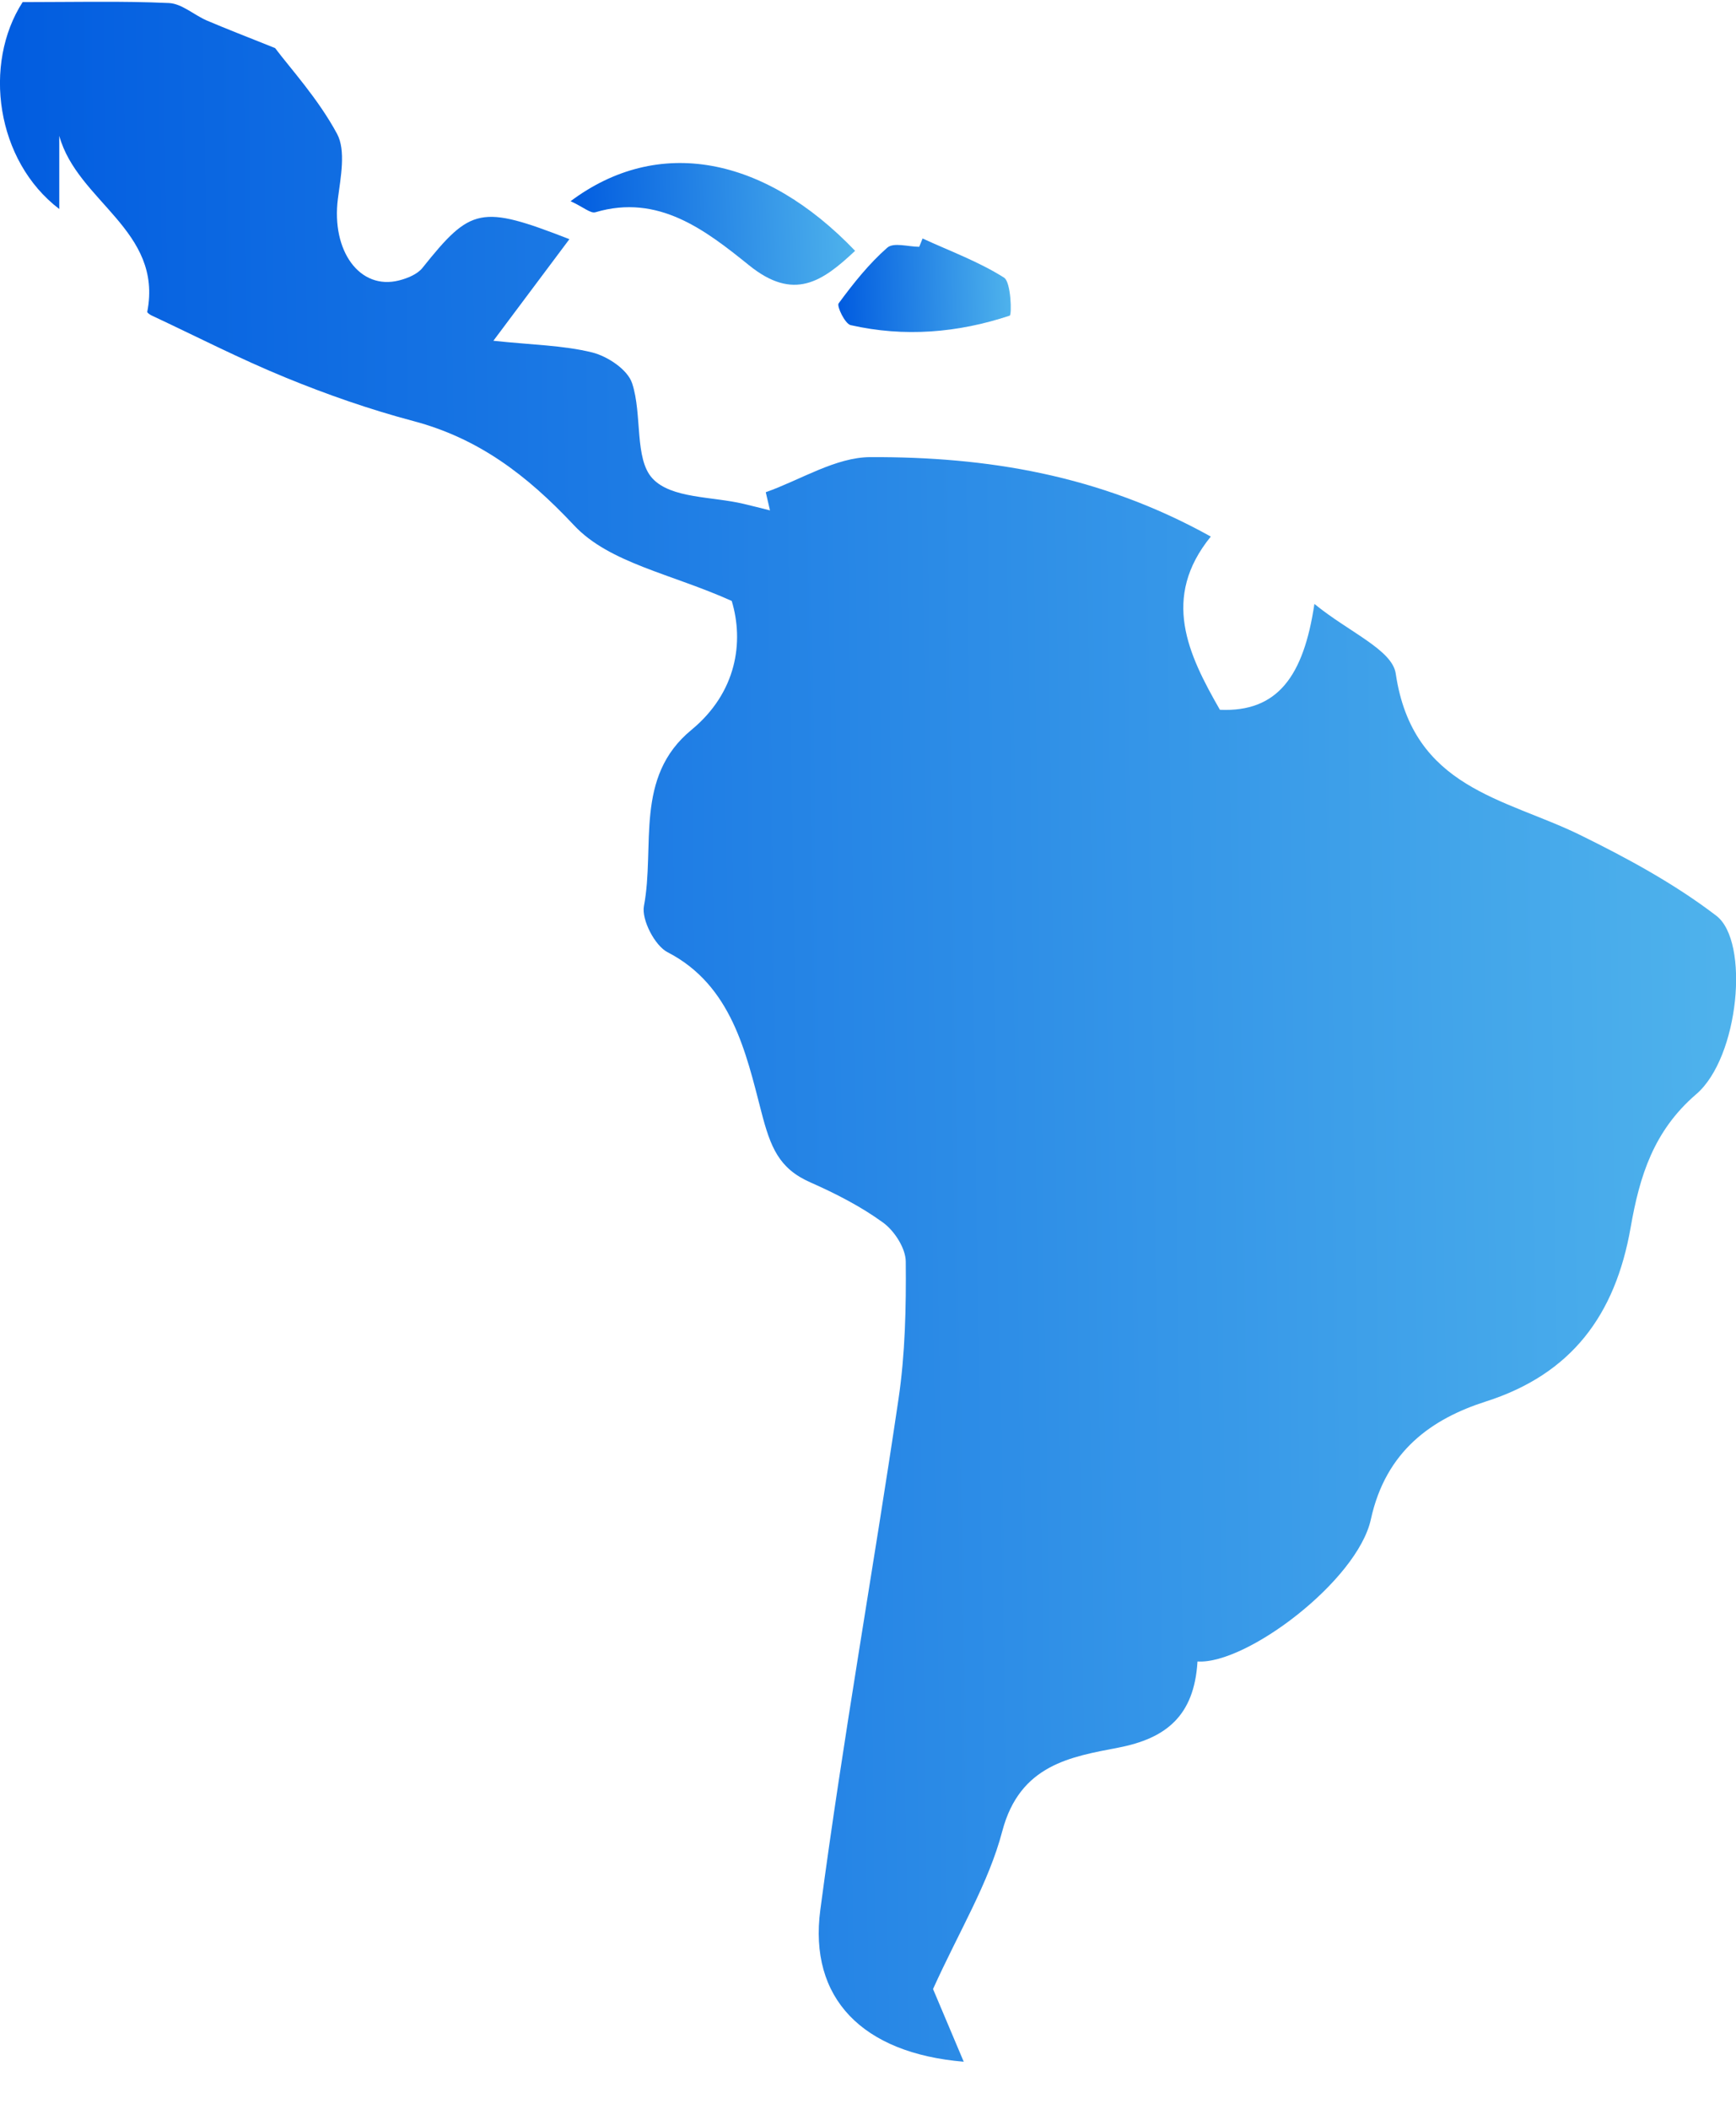 <?xml version="1.0" encoding="UTF-8"?> <svg xmlns="http://www.w3.org/2000/svg" width="28" height="34" viewBox="0 0 28 34" fill="none"><g clip-path="url(#clip0_8738_37360)"><path d="M19.314 26.792C19.261 27.668 18.804 28.029 18.038 28.177C17.277 28.324 16.45 28.448 16.166 29.523C15.945 30.365 15.471 31.134 15.049 32.069C15.157 32.326 15.336 32.751 15.544 33.241C13.91 33.104 13.041 32.218 13.231 30.792C13.596 28.038 14.086 25.304 14.492 22.556C14.6 21.828 14.616 21.078 14.609 20.339C14.607 20.123 14.423 19.841 14.242 19.711C13.882 19.449 13.476 19.243 13.07 19.063C12.564 18.84 12.428 18.5 12.279 17.923C12.032 16.97 11.798 15.884 10.768 15.353C10.563 15.249 10.345 14.829 10.386 14.608C10.569 13.646 10.226 12.53 11.151 11.769C11.887 11.163 12 10.343 11.802 9.689C10.831 9.251 9.829 9.08 9.258 8.469C8.49 7.65 7.71 7.065 6.665 6.788C5.968 6.603 5.278 6.363 4.608 6.088C3.872 5.787 3.162 5.422 2.44 5.084C2.414 5.071 2.373 5.041 2.375 5.028C2.632 3.713 1.249 3.253 0.956 2.19V3.37C-0.066 2.592 -0.279 1.032 0.365 0.034C1.186 0.034 1.958 0.014 2.726 0.049C2.932 0.059 3.129 0.241 3.334 0.33C3.643 0.462 3.955 0.582 4.437 0.775C4.686 1.106 5.131 1.591 5.436 2.157C5.581 2.426 5.495 2.857 5.45 3.204C5.342 4.044 5.801 4.684 6.438 4.521C6.573 4.486 6.731 4.423 6.814 4.319C7.595 3.342 7.752 3.299 9.184 3.856C8.809 4.358 8.462 4.82 7.958 5.494C8.579 5.561 9.079 5.566 9.554 5.683C9.799 5.745 10.124 5.958 10.196 6.181C10.361 6.681 10.23 7.396 10.523 7.713C10.824 8.04 11.489 8.003 11.995 8.124C12.137 8.157 12.277 8.194 12.419 8.229C12.396 8.131 12.374 8.034 12.351 7.936C12.914 7.737 13.478 7.371 14.042 7.37C15.902 7.364 17.729 7.65 19.529 8.651C18.727 9.637 19.16 10.545 19.676 11.444C20.604 11.485 21.026 10.905 21.2 9.737C21.759 10.194 22.456 10.476 22.512 10.861C22.785 12.714 24.273 12.868 25.485 13.462C26.246 13.836 27.007 14.248 27.682 14.764C28.225 15.178 28.05 17.05 27.358 17.642C26.673 18.231 26.446 18.957 26.301 19.789C26.054 21.202 25.348 22.155 23.963 22.597C23.099 22.874 22.353 23.388 22.111 24.495C21.895 25.486 20.104 26.838 19.316 26.788L19.314 26.792Z" fill="url(#paint0_linear_8738_37360)"></path><path d="M9.203 3.244C10.613 2.189 12.325 2.512 13.792 4.044C13.261 4.543 12.804 4.861 12.08 4.276C11.378 3.71 10.617 3.121 9.604 3.422C9.526 3.446 9.413 3.34 9.203 3.244Z" fill="url(#paint1_linear_8738_37360)"></path><path d="M14.88 3.845C15.321 4.048 15.784 4.217 16.194 4.476C16.309 4.549 16.32 5.078 16.286 5.089C15.447 5.368 14.585 5.438 13.72 5.242C13.629 5.221 13.494 4.937 13.526 4.892C13.762 4.571 14.014 4.254 14.31 3.994C14.413 3.903 14.651 3.979 14.826 3.979C14.844 3.934 14.864 3.89 14.881 3.843L14.88 3.845Z" fill="url(#paint2_linear_8738_37360)"></path></g><defs><linearGradient id="paint0_linear_8738_37360" x1="28.002" y1="10.657" x2="0.374" y2="11.05" gradientUnits="userSpaceOnUse"><stop stop-color="#4FB3EC"></stop><stop offset="1" stop-color="#025DE0"></stop></linearGradient><linearGradient id="paint1_linear_8738_37360" x1="13.792" y1="3.256" x2="9.271" y2="3.435" gradientUnits="userSpaceOnUse"><stop stop-color="#4FB3EC"></stop><stop offset="1" stop-color="#025DE0"></stop></linearGradient><linearGradient id="paint2_linear_8738_37360" x1="16.303" y1="4.327" x2="13.561" y2="4.412" gradientUnits="userSpaceOnUse"><stop stop-color="#4FB3EC"></stop><stop offset="1" stop-color="#025DE0"></stop></linearGradient><clipPath id="clip0_8738_37360"><rect width="28" height="33.212" fill="white" transform="translate(0 0.029)"></rect></clipPath></defs></svg> 